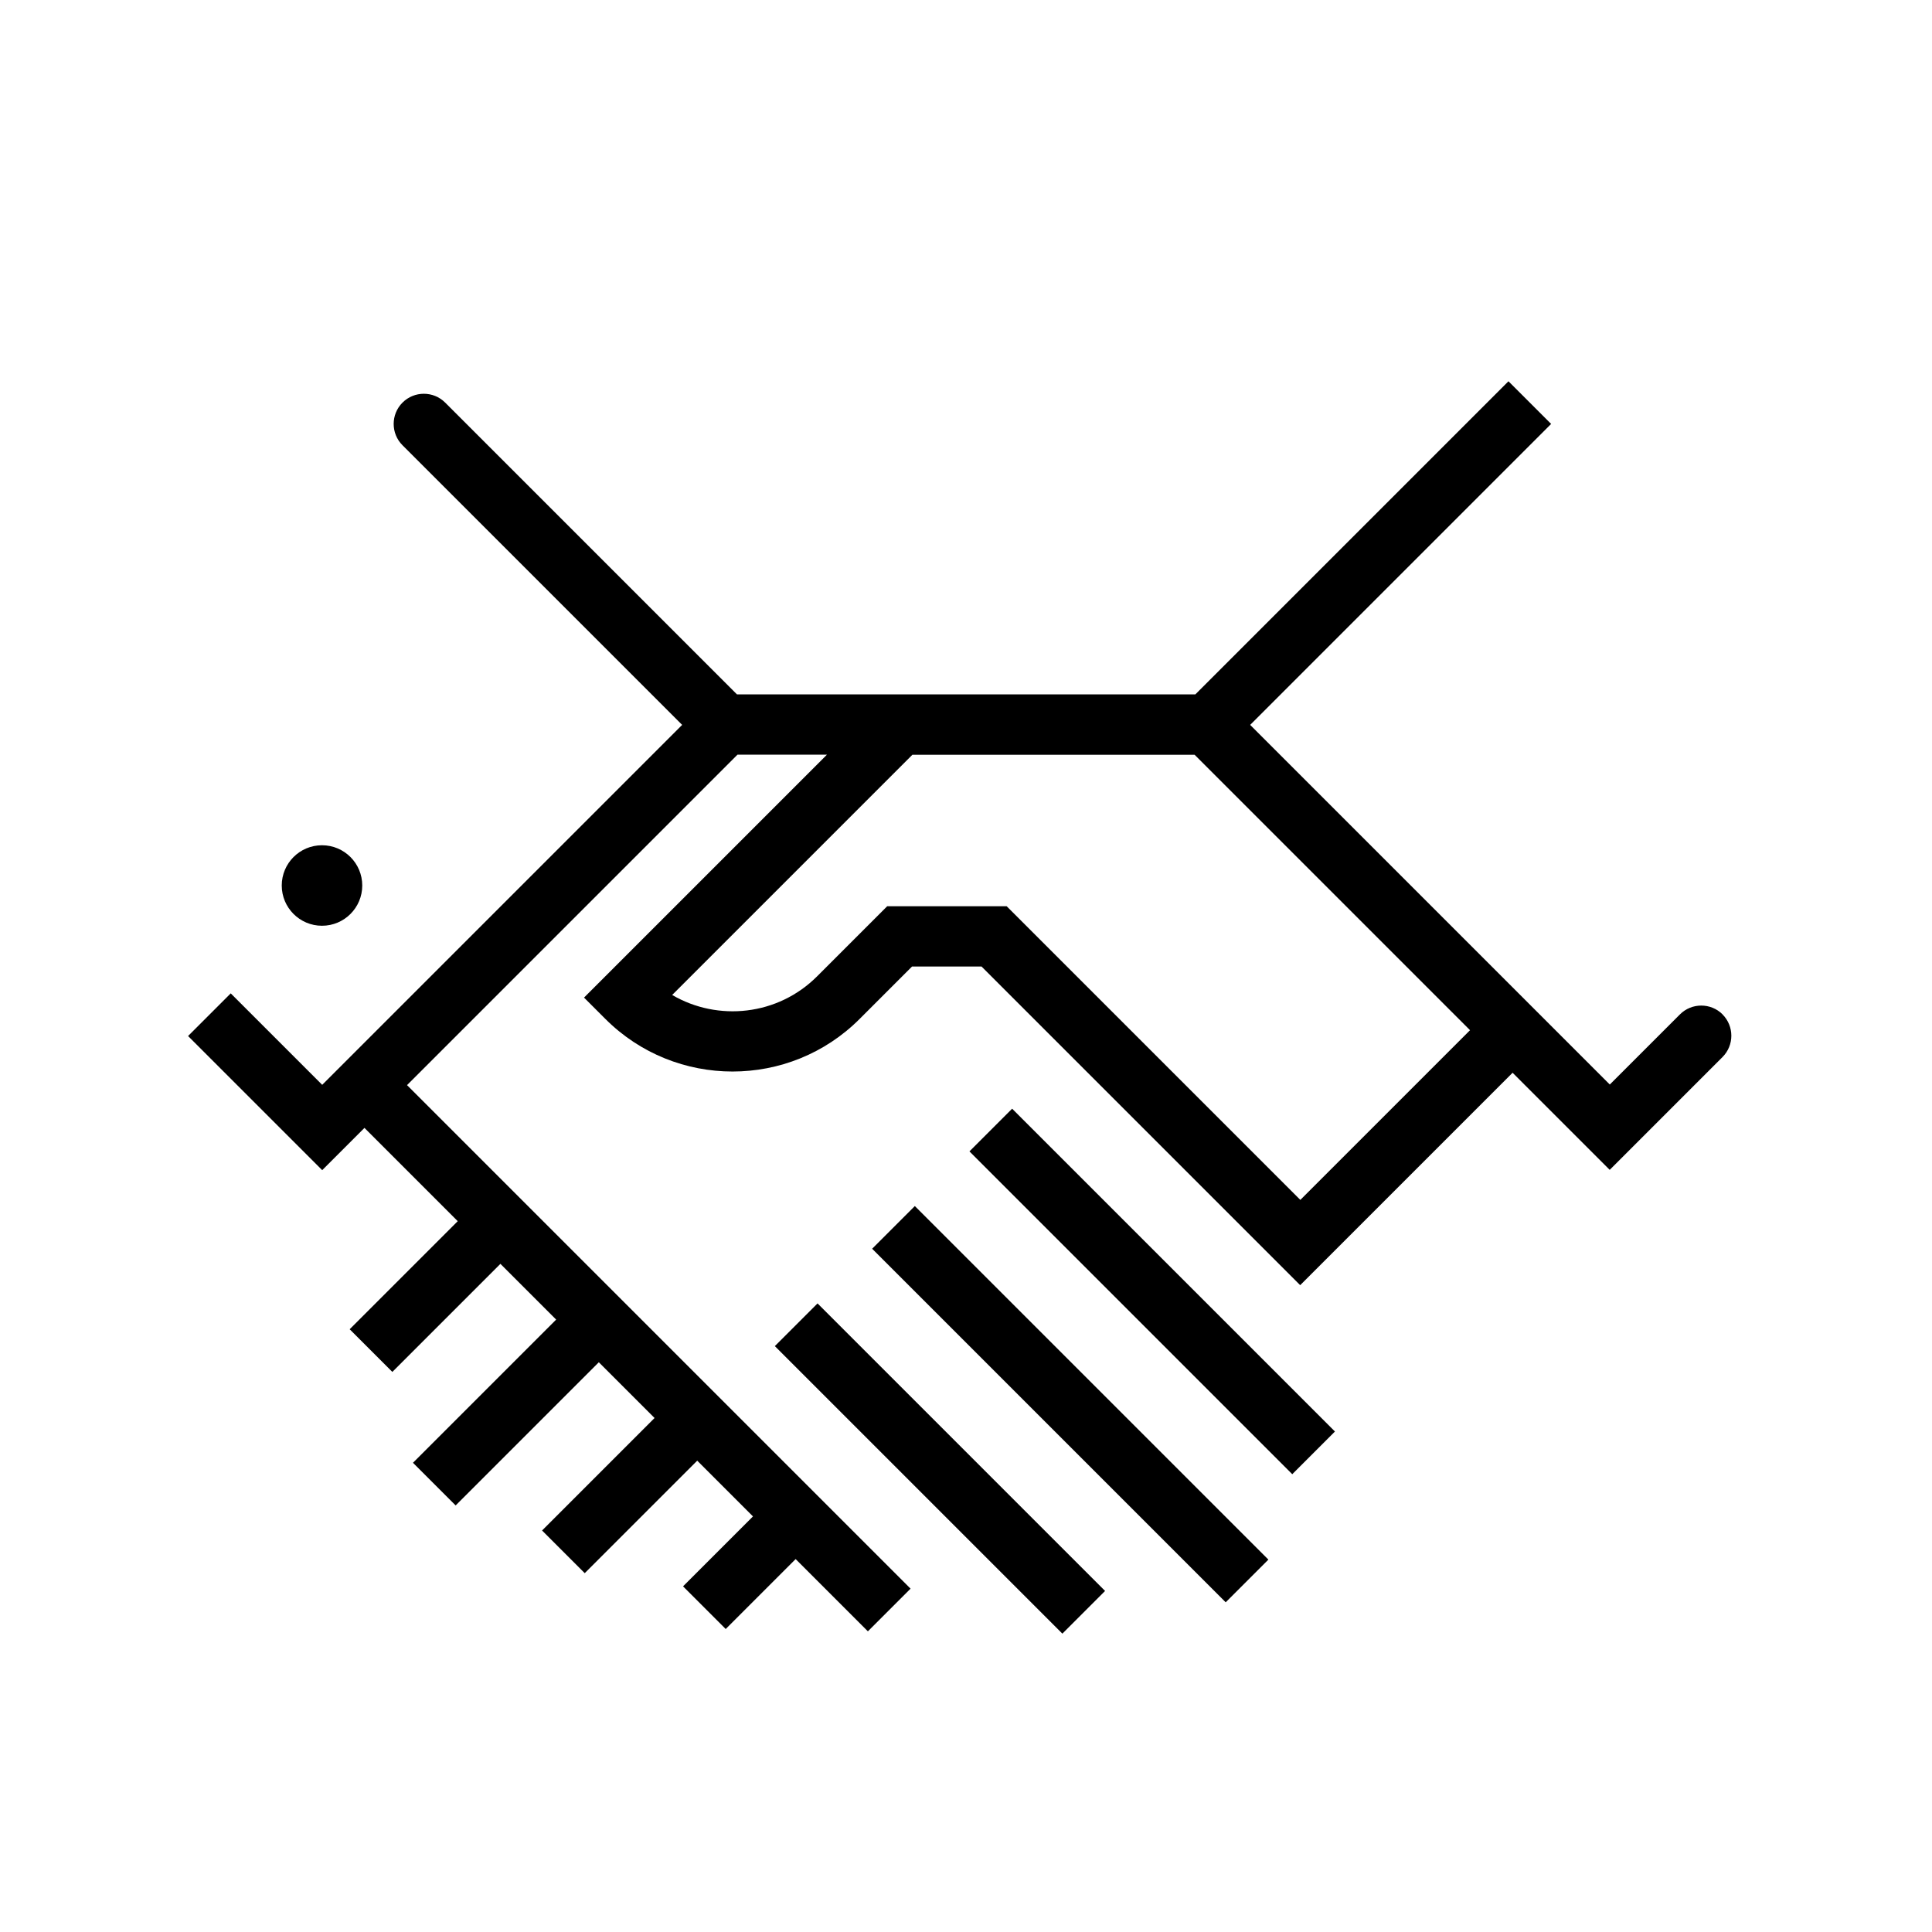 <?xml version="1.0" encoding="UTF-8"?>
<svg id="uuid-80fb0dbb-c475-4cf7-b0a1-454ccf2ca338" data-name="Layer 1" xmlns="http://www.w3.org/2000/svg" viewBox="0 0 192 192">
  <path d="M171.19,100.81c-1.17-1.17-3.07-1.17-4.24,0l-6.97,6.97-35.74-35.74,29.91-29.91-4.24-4.24-31.12,31.12h-45.55l-29-29c-1.17-1.17-3.07-1.17-4.24,0-1.17,1.17-1.17,3.07,0,4.24l27.79,27.79-35.77,35.77-9.09-9.09-4.24,4.24,13.33,13.33,4.2-4.2,9.27,9.27-10.74,10.74,4.24,4.24,10.74-10.74,5.54,5.54-14.23,14.23,4.24,4.24,14.23-14.23,5.54,5.54-11.18,11.18,4.24,4.24,11.18-11.18,5.54,5.54-6.95,6.95,4.24,4.24,6.95-6.95,7.18,7.18,4.24-4.24-50.04-50.04,32.84-32.84h8.89l-24.14,24.14,2.12,2.12c6.97,6.97,18.31,6.97,25.27,0l5.21-5.21h6.9l31.67,31.67,21.11-21.11,9.65,9.65,11.21-11.21c1.17-1.17,1.17-3.07,0-4.24Zm-41.97,18.43l-29.18-29.18h-11.87l-6.97,6.97c-3.9,3.9-9.85,4.51-14.4,1.85l23.87-23.87h28.05l27.37,27.37-16.87,16.87Z"/>
  <rect x="90.41" y="125.73" width="6" height="40.41" transform="translate(-75.83 108.8) rotate(-45)"/>
  <rect x="103.36" y="114.7" width="6" height="49.69" transform="translate(-67.52 116.08) rotate(-45)"/>
  <rect x="111.51" y="105.66" width="6" height="45.37" transform="translate(-57.22 118.56) rotate(-45)"/>
  <path d="M32,92c2.21,0,4-1.79,4-4s-1.79-4-4-4-4,1.79-4,4,1.79,4,4,4Z"/>
</svg>